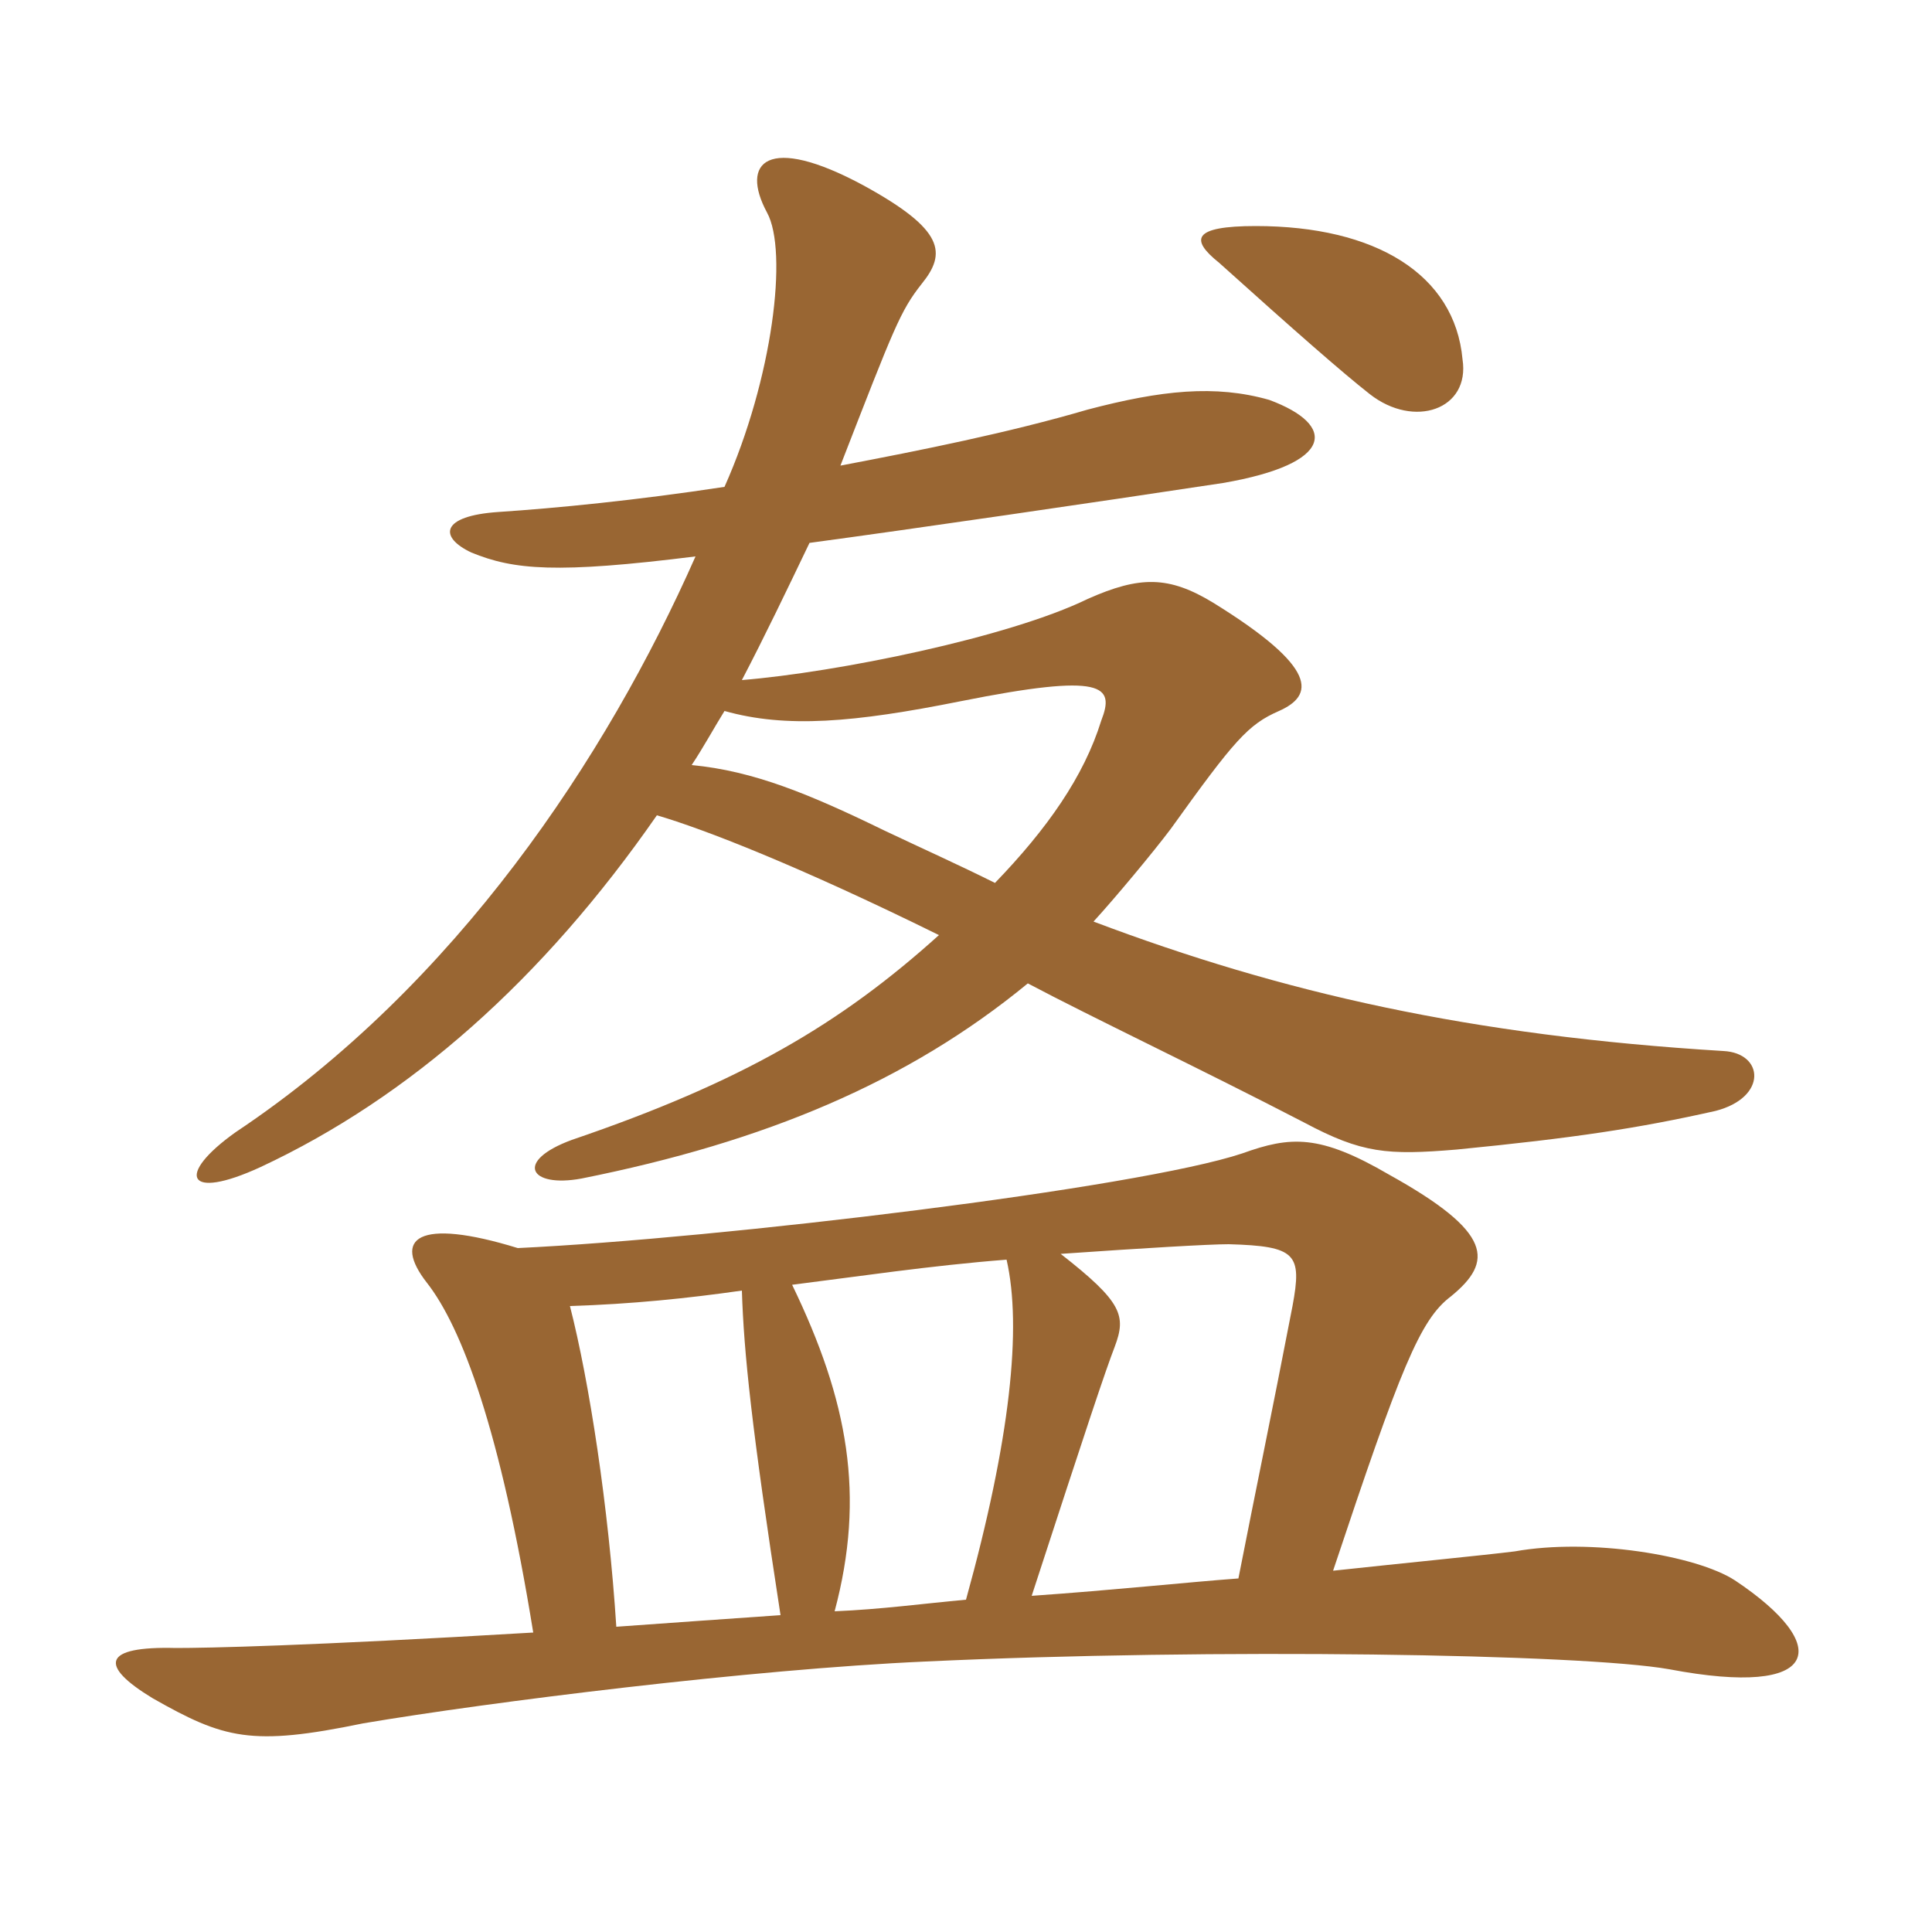 <svg xmlns="http://www.w3.org/2000/svg" xmlns:xlink="http://www.w3.org/1999/xlink" width="150" height="150"><path fill="#996633" padding="10" d="M47.85 126.30C47.25 117 45.75 107.25 44.25 101.40C49.05 101.25 53.40 100.80 57.60 100.20C57.75 105 58.35 110.85 60.60 125.40C56.25 125.70 52.05 126 47.85 126.30ZM103.50 121.95C108.75 106.20 110.25 102.45 112.65 100.65C115.95 97.95 115.95 95.70 107.85 91.20C102.45 88.05 100.20 88.20 96.45 89.55C88.35 92.25 55.95 96.15 40.20 96.90C32.40 94.50 30.45 96.15 33.15 99.60C35.85 103.05 38.85 111 41.40 126.75C23.70 127.80 16.05 127.95 13.65 127.95C7.95 127.80 7.65 129.30 11.85 131.85C17.40 135 19.50 135.60 28.20 133.80C37.95 132.15 58.35 129.60 71.85 129C94.20 127.95 122.85 128.40 129.60 129.60C141.45 131.85 142.35 127.80 134.70 122.70C131.70 120.75 123.45 119.40 117.60 120.45C115.20 120.75 109.05 121.35 103.50 121.95ZM80.10 123.90C84.45 110.55 85.80 106.50 86.55 104.55C87.45 102.15 87.15 101.10 82.35 97.35C88.80 96.90 93.90 96.60 95.40 96.60C100.65 96.75 101.10 97.35 100.35 101.40C98.70 109.95 97.50 115.65 96.15 122.55C92.10 122.85 86.55 123.45 80.10 123.90ZM64.80 125.10C67.20 116.10 65.85 108.75 61.50 99.75C66.30 99.15 72.30 98.25 78.15 97.80C79.35 103.05 78.45 111.75 75 124.20C71.70 124.50 68.40 124.95 64.80 125.10ZM113.55 27.90C112.95 21.30 106.80 17.55 97.50 17.55C92.55 17.55 92.40 18.60 94.65 20.40C100.65 25.80 104.25 28.95 106.35 30.60C109.80 33.30 114.15 31.80 113.55 27.90ZM56.25 55.20C61.05 56.55 66.30 56.10 74.55 54.45C85.80 52.20 86.55 53.25 85.50 55.95C84.15 60.30 81.30 64.35 77.25 68.55C74.55 67.20 71.55 65.85 68.70 64.50C62.85 61.65 58.50 59.85 53.70 59.40C54.60 58.05 55.50 56.40 56.25 55.20ZM56.25 37.80C49.35 38.85 43.20 39.45 38.70 39.75C34.20 40.05 34.05 41.70 36.60 42.90C39.90 44.25 43.20 44.55 54 43.20C47.10 58.80 35.40 76.50 18.30 87.90C13.65 91.20 14.40 93.30 20.25 90.60C31.80 85.20 42.15 76.05 51 63.30C54.60 64.35 61.95 67.20 72.90 72.60C65.25 79.50 57.60 84 44.40 88.50C39.90 90.15 41.10 92.25 45.15 91.50C59.40 88.65 70.50 84 79.80 76.35C84.90 79.05 93.15 82.95 101.25 87.15C105.75 89.55 107.70 89.70 113.10 89.25C122.25 88.35 127.20 87.60 133.20 86.25C137.25 85.20 136.95 81.75 133.80 81.60C114.15 80.40 99.60 77.10 84.90 71.55C86.55 69.75 89.55 66.15 90.90 64.35C95.85 57.45 96.90 56.25 99.30 55.20C102 54 102.45 51.90 94.20 46.80C90.75 44.70 88.50 44.70 84.45 46.50C78.30 49.50 64.95 52.20 57.60 52.80C59.40 49.35 61.05 45.90 62.85 42.15C70.65 41.10 85.05 39 94.95 37.50C103.65 36 103.80 33 98.55 31.05C94.35 29.85 90.15 30.30 84.45 31.80C78.30 33.60 71.55 34.95 65.25 36.15C69.45 25.35 69.90 24.15 71.55 22.05C73.50 19.65 73.35 17.85 67.05 14.40C59.55 10.35 57.45 12.60 59.55 16.50C61.20 19.50 60 29.40 56.25 37.80Z"/></svg>